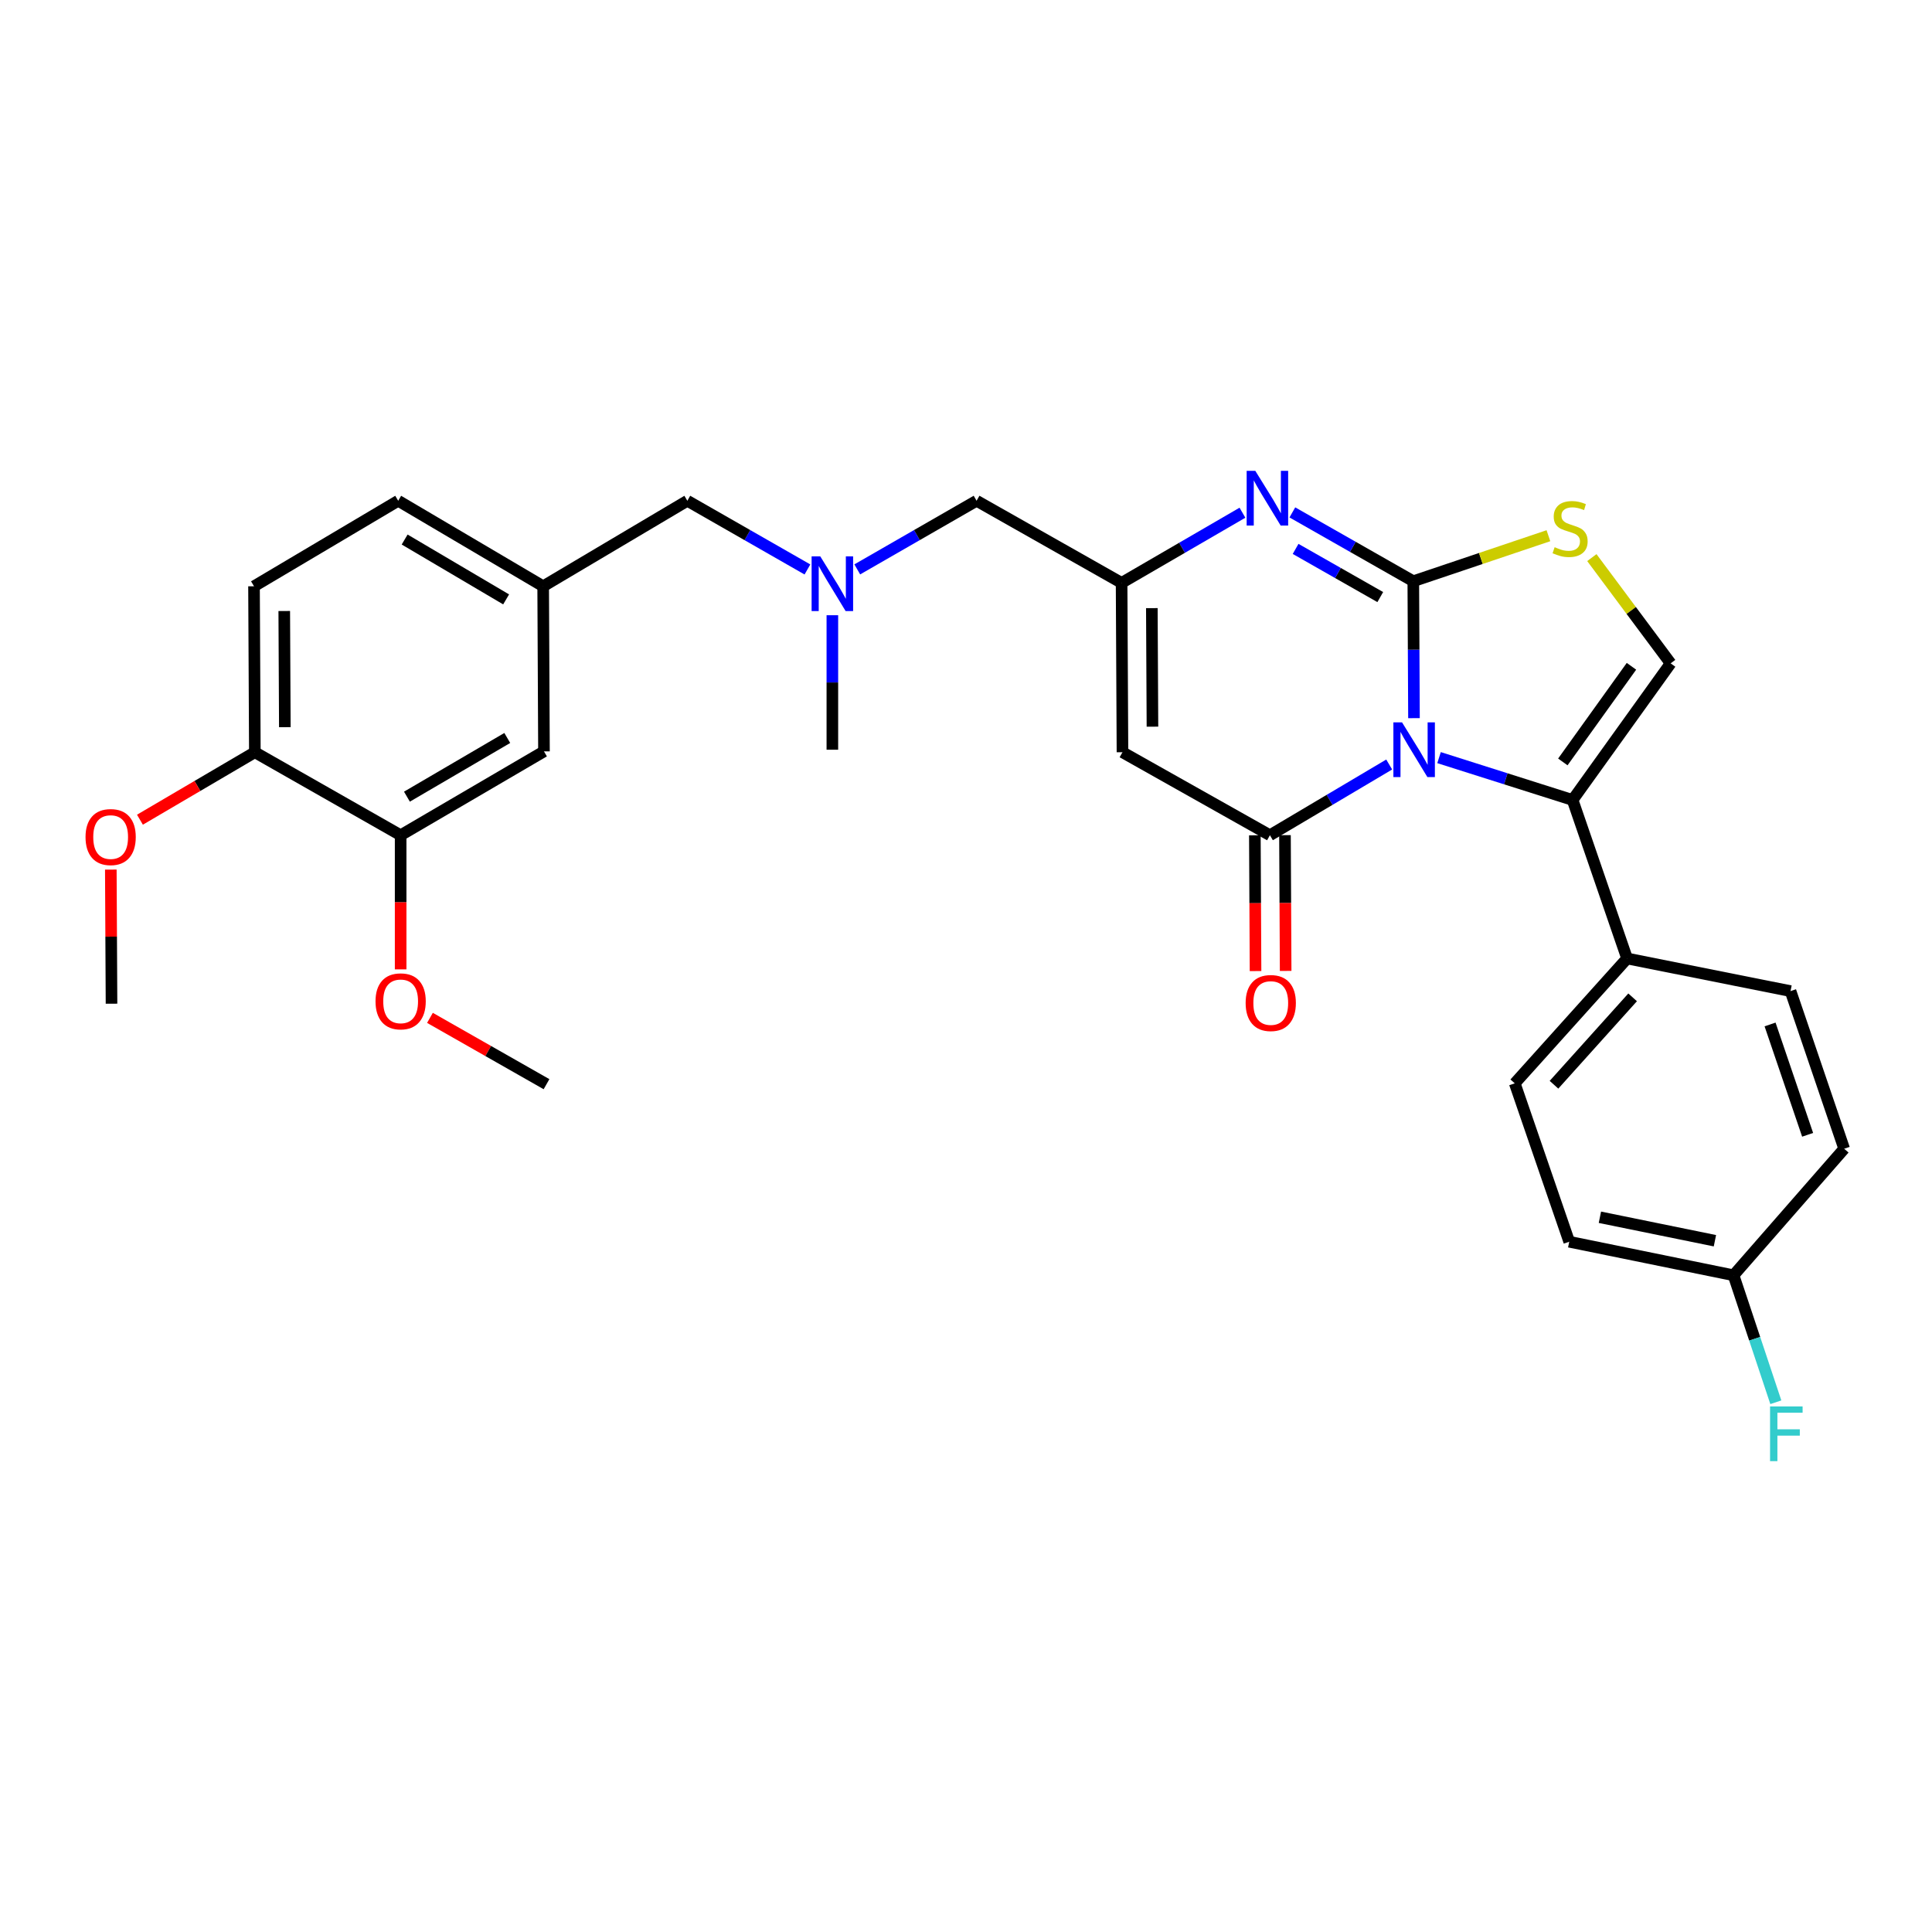 <?xml version='1.0' encoding='iso-8859-1'?>
<svg version='1.1' baseProfile='full'
              xmlns='http://www.w3.org/2000/svg'
                      xmlns:rdkit='http://www.rdkit.org/xml'
                      xmlns:xlink='http://www.w3.org/1999/xlink'
                  xml:space='preserve'
width='1000px' height='1000px' viewBox='0 0 1000 1000'>
<!-- END OF HEADER -->
<rect style='opacity:1.0;fill:#FFFFFF;stroke:none' width='1000' height='1000' x='0' y='0'> </rect>
<path class='bond-0' d='M 731.873,371.715 L 731.697,336.278' style='fill:none;fill-rule:evenodd;stroke:#0000FF;stroke-width:6px;stroke-linecap:butt;stroke-linejoin:miter;stroke-opacity:1' />
<path class='bond-0' d='M 731.697,336.278 L 731.521,300.842' style='fill:none;fill-rule:evenodd;stroke:#000000;stroke-width:6px;stroke-linecap:butt;stroke-linejoin:miter;stroke-opacity:1' />
<path class='bond-1' d='M 719.045,395.709 L 688.176,414.012' style='fill:none;fill-rule:evenodd;stroke:#0000FF;stroke-width:6px;stroke-linecap:butt;stroke-linejoin:miter;stroke-opacity:1' />
<path class='bond-1' d='M 688.176,414.012 L 657.307,432.315' style='fill:none;fill-rule:evenodd;stroke:#000000;stroke-width:6px;stroke-linecap:butt;stroke-linejoin:miter;stroke-opacity:1' />
<path class='bond-3' d='M 744.845,392.144 L 779.408,403.106' style='fill:none;fill-rule:evenodd;stroke:#0000FF;stroke-width:6px;stroke-linecap:butt;stroke-linejoin:miter;stroke-opacity:1' />
<path class='bond-3' d='M 779.408,403.106 L 813.971,414.069' style='fill:none;fill-rule:evenodd;stroke:#000000;stroke-width:6px;stroke-linecap:butt;stroke-linejoin:miter;stroke-opacity:1' />
<path class='bond-2' d='M 731.521,300.842 L 700.221,283.031' style='fill:none;fill-rule:evenodd;stroke:#000000;stroke-width:6px;stroke-linecap:butt;stroke-linejoin:miter;stroke-opacity:1' />
<path class='bond-2' d='M 700.221,283.031 L 668.92,265.22' style='fill:none;fill-rule:evenodd;stroke:#0000FF;stroke-width:6px;stroke-linecap:butt;stroke-linejoin:miter;stroke-opacity:1' />
<path class='bond-2' d='M 714.422,309.047 L 692.512,296.579' style='fill:none;fill-rule:evenodd;stroke:#000000;stroke-width:6px;stroke-linecap:butt;stroke-linejoin:miter;stroke-opacity:1' />
<path class='bond-2' d='M 692.512,296.579 L 670.601,284.111' style='fill:none;fill-rule:evenodd;stroke:#0000FF;stroke-width:6px;stroke-linecap:butt;stroke-linejoin:miter;stroke-opacity:1' />
<path class='bond-5' d='M 731.521,300.842 L 766.491,289.063' style='fill:none;fill-rule:evenodd;stroke:#000000;stroke-width:6px;stroke-linecap:butt;stroke-linejoin:miter;stroke-opacity:1' />
<path class='bond-5' d='M 766.491,289.063 L 801.46,277.283' style='fill:none;fill-rule:evenodd;stroke:#CCCC00;stroke-width:6px;stroke-linecap:butt;stroke-linejoin:miter;stroke-opacity:1' />
<path class='bond-4' d='M 657.307,432.315 L 580.988,389.354' style='fill:none;fill-rule:evenodd;stroke:#000000;stroke-width:6px;stroke-linecap:butt;stroke-linejoin:miter;stroke-opacity:1' />
<path class='bond-10' d='M 649.513,432.354 L 649.689,467.491' style='fill:none;fill-rule:evenodd;stroke:#000000;stroke-width:6px;stroke-linecap:butt;stroke-linejoin:miter;stroke-opacity:1' />
<path class='bond-10' d='M 649.689,467.491 L 649.864,502.627' style='fill:none;fill-rule:evenodd;stroke:#FF0000;stroke-width:6px;stroke-linecap:butt;stroke-linejoin:miter;stroke-opacity:1' />
<path class='bond-10' d='M 665.101,432.276 L 665.276,467.413' style='fill:none;fill-rule:evenodd;stroke:#000000;stroke-width:6px;stroke-linecap:butt;stroke-linejoin:miter;stroke-opacity:1' />
<path class='bond-10' d='M 665.276,467.413 L 665.451,502.55' style='fill:none;fill-rule:evenodd;stroke:#FF0000;stroke-width:6px;stroke-linecap:butt;stroke-linejoin:miter;stroke-opacity:1' />
<path class='bond-31' d='M 643.086,265.376 L 611.812,283.538' style='fill:none;fill-rule:evenodd;stroke:#0000FF;stroke-width:6px;stroke-linecap:butt;stroke-linejoin:miter;stroke-opacity:1' />
<path class='bond-31' d='M 611.812,283.538 L 580.538,301.7' style='fill:none;fill-rule:evenodd;stroke:#000000;stroke-width:6px;stroke-linecap:butt;stroke-linejoin:miter;stroke-opacity:1' />
<path class='bond-7' d='M 813.971,414.069 L 864.718,343.353' style='fill:none;fill-rule:evenodd;stroke:#000000;stroke-width:6px;stroke-linecap:butt;stroke-linejoin:miter;stroke-opacity:1' />
<path class='bond-7' d='M 808.919,394.374 L 844.441,344.873' style='fill:none;fill-rule:evenodd;stroke:#000000;stroke-width:6px;stroke-linecap:butt;stroke-linejoin:miter;stroke-opacity:1' />
<path class='bond-8' d='M 813.971,414.069 L 842.176,496.103' style='fill:none;fill-rule:evenodd;stroke:#000000;stroke-width:6px;stroke-linecap:butt;stroke-linejoin:miter;stroke-opacity:1' />
<path class='bond-6' d='M 580.988,389.354 L 580.538,301.7' style='fill:none;fill-rule:evenodd;stroke:#000000;stroke-width:6px;stroke-linecap:butt;stroke-linejoin:miter;stroke-opacity:1' />
<path class='bond-6' d='M 596.508,376.126 L 596.193,314.768' style='fill:none;fill-rule:evenodd;stroke:#000000;stroke-width:6px;stroke-linecap:butt;stroke-linejoin:miter;stroke-opacity:1' />
<path class='bond-30' d='M 823.938,288.615 L 844.328,315.984' style='fill:none;fill-rule:evenodd;stroke:#CCCC00;stroke-width:6px;stroke-linecap:butt;stroke-linejoin:miter;stroke-opacity:1' />
<path class='bond-30' d='M 844.328,315.984 L 864.718,343.353' style='fill:none;fill-rule:evenodd;stroke:#000000;stroke-width:6px;stroke-linecap:butt;stroke-linejoin:miter;stroke-opacity:1' />
<path class='bond-14' d='M 580.538,301.7 L 505.475,259.197' style='fill:none;fill-rule:evenodd;stroke:#000000;stroke-width:6px;stroke-linecap:butt;stroke-linejoin:miter;stroke-opacity:1' />
<path class='bond-16' d='M 842.176,496.103 L 784.034,560.731' style='fill:none;fill-rule:evenodd;stroke:#000000;stroke-width:6px;stroke-linecap:butt;stroke-linejoin:miter;stroke-opacity:1' />
<path class='bond-16' d='M 845.043,516.223 L 804.344,561.462' style='fill:none;fill-rule:evenodd;stroke:#000000;stroke-width:6px;stroke-linecap:butt;stroke-linejoin:miter;stroke-opacity:1' />
<path class='bond-17' d='M 842.176,496.103 L 926.774,512.998' style='fill:none;fill-rule:evenodd;stroke:#000000;stroke-width:6px;stroke-linecap:butt;stroke-linejoin:miter;stroke-opacity:1' />
<path class='bond-9' d='M 207.371,432.315 L 281.559,388.921' style='fill:none;fill-rule:evenodd;stroke:#000000;stroke-width:6px;stroke-linecap:butt;stroke-linejoin:miter;stroke-opacity:1' />
<path class='bond-9' d='M 210.629,412.351 L 262.561,381.975' style='fill:none;fill-rule:evenodd;stroke:#000000;stroke-width:6px;stroke-linecap:butt;stroke-linejoin:miter;stroke-opacity:1' />
<path class='bond-24' d='M 207.371,432.315 L 207.371,467.03' style='fill:none;fill-rule:evenodd;stroke:#000000;stroke-width:6px;stroke-linecap:butt;stroke-linejoin:miter;stroke-opacity:1' />
<path class='bond-24' d='M 207.371,467.03 L 207.371,501.744' style='fill:none;fill-rule:evenodd;stroke:#FF0000;stroke-width:6px;stroke-linecap:butt;stroke-linejoin:miter;stroke-opacity:1' />
<path class='bond-33' d='M 207.371,432.315 L 131.909,389.354' style='fill:none;fill-rule:evenodd;stroke:#000000;stroke-width:6px;stroke-linecap:butt;stroke-linejoin:miter;stroke-opacity:1' />
<path class='bond-11' d='M 131.909,389.354 L 131.476,303.458' style='fill:none;fill-rule:evenodd;stroke:#000000;stroke-width:6px;stroke-linecap:butt;stroke-linejoin:miter;stroke-opacity:1' />
<path class='bond-11' d='M 147.432,376.391 L 147.129,316.263' style='fill:none;fill-rule:evenodd;stroke:#000000;stroke-width:6px;stroke-linecap:butt;stroke-linejoin:miter;stroke-opacity:1' />
<path class='bond-26' d='M 131.909,389.354 L 102.172,406.815' style='fill:none;fill-rule:evenodd;stroke:#000000;stroke-width:6px;stroke-linecap:butt;stroke-linejoin:miter;stroke-opacity:1' />
<path class='bond-26' d='M 102.172,406.815 L 72.435,424.277' style='fill:none;fill-rule:evenodd;stroke:#FF0000;stroke-width:6px;stroke-linecap:butt;stroke-linejoin:miter;stroke-opacity:1' />
<path class='bond-12' d='M 281.559,388.921 L 281.143,303.458' style='fill:none;fill-rule:evenodd;stroke:#000000;stroke-width:6px;stroke-linecap:butt;stroke-linejoin:miter;stroke-opacity:1' />
<path class='bond-13' d='M 443.721,294.717 L 474.598,276.957' style='fill:none;fill-rule:evenodd;stroke:#0000FF;stroke-width:6px;stroke-linecap:butt;stroke-linejoin:miter;stroke-opacity:1' />
<path class='bond-13' d='M 474.598,276.957 L 505.475,259.197' style='fill:none;fill-rule:evenodd;stroke:#000000;stroke-width:6px;stroke-linecap:butt;stroke-linejoin:miter;stroke-opacity:1' />
<path class='bond-19' d='M 417.926,294.753 L 386.845,276.975' style='fill:none;fill-rule:evenodd;stroke:#0000FF;stroke-width:6px;stroke-linecap:butt;stroke-linejoin:miter;stroke-opacity:1' />
<path class='bond-19' d='M 386.845,276.975 L 355.765,259.197' style='fill:none;fill-rule:evenodd;stroke:#000000;stroke-width:6px;stroke-linecap:butt;stroke-linejoin:miter;stroke-opacity:1' />
<path class='bond-27' d='M 430.828,318.441 L 430.828,353.248' style='fill:none;fill-rule:evenodd;stroke:#0000FF;stroke-width:6px;stroke-linecap:butt;stroke-linejoin:miter;stroke-opacity:1' />
<path class='bond-27' d='M 430.828,353.248 L 430.828,388.055' style='fill:none;fill-rule:evenodd;stroke:#000000;stroke-width:6px;stroke-linecap:butt;stroke-linejoin:miter;stroke-opacity:1' />
<path class='bond-15' d='M 281.143,303.458 L 355.765,259.197' style='fill:none;fill-rule:evenodd;stroke:#000000;stroke-width:6px;stroke-linecap:butt;stroke-linejoin:miter;stroke-opacity:1' />
<path class='bond-21' d='M 281.143,303.458 L 206.106,259.197' style='fill:none;fill-rule:evenodd;stroke:#000000;stroke-width:6px;stroke-linecap:butt;stroke-linejoin:miter;stroke-opacity:1' />
<path class='bond-21' d='M 261.969,310.245 L 209.443,279.262' style='fill:none;fill-rule:evenodd;stroke:#000000;stroke-width:6px;stroke-linecap:butt;stroke-linejoin:miter;stroke-opacity:1' />
<path class='bond-23' d='M 784.034,560.731 L 812.231,642.722' style='fill:none;fill-rule:evenodd;stroke:#000000;stroke-width:6px;stroke-linecap:butt;stroke-linejoin:miter;stroke-opacity:1' />
<path class='bond-22' d='M 926.774,512.998 L 954.545,594.591' style='fill:none;fill-rule:evenodd;stroke:#000000;stroke-width:6px;stroke-linecap:butt;stroke-linejoin:miter;stroke-opacity:1' />
<path class='bond-22' d='M 916.183,530.26 L 935.623,587.375' style='fill:none;fill-rule:evenodd;stroke:#000000;stroke-width:6px;stroke-linecap:butt;stroke-linejoin:miter;stroke-opacity:1' />
<path class='bond-18' d='M 131.476,303.458 L 206.106,259.197' style='fill:none;fill-rule:evenodd;stroke:#000000;stroke-width:6px;stroke-linecap:butt;stroke-linejoin:miter;stroke-opacity:1' />
<path class='bond-20' d='M 897.278,660.076 L 954.545,594.591' style='fill:none;fill-rule:evenodd;stroke:#000000;stroke-width:6px;stroke-linecap:butt;stroke-linejoin:miter;stroke-opacity:1' />
<path class='bond-25' d='M 897.278,660.076 L 908.222,692.941' style='fill:none;fill-rule:evenodd;stroke:#000000;stroke-width:6px;stroke-linecap:butt;stroke-linejoin:miter;stroke-opacity:1' />
<path class='bond-25' d='M 908.222,692.941 L 919.165,725.806' style='fill:none;fill-rule:evenodd;stroke:#33CCCC;stroke-width:6px;stroke-linecap:butt;stroke-linejoin:miter;stroke-opacity:1' />
<path class='bond-32' d='M 897.278,660.076 L 812.231,642.722' style='fill:none;fill-rule:evenodd;stroke:#000000;stroke-width:6px;stroke-linecap:butt;stroke-linejoin:miter;stroke-opacity:1' />
<path class='bond-32' d='M 887.638,642.2 L 828.104,630.052' style='fill:none;fill-rule:evenodd;stroke:#000000;stroke-width:6px;stroke-linecap:butt;stroke-linejoin:miter;stroke-opacity:1' />
<path class='bond-28' d='M 222.543,526.844 L 252.709,544.008' style='fill:none;fill-rule:evenodd;stroke:#FF0000;stroke-width:6px;stroke-linecap:butt;stroke-linejoin:miter;stroke-opacity:1' />
<path class='bond-28' d='M 252.709,544.008 L 282.875,561.173' style='fill:none;fill-rule:evenodd;stroke:#000000;stroke-width:6px;stroke-linecap:butt;stroke-linejoin:miter;stroke-opacity:1' />
<path class='bond-29' d='M 57.359,450.1 L 57.54,484.809' style='fill:none;fill-rule:evenodd;stroke:#FF0000;stroke-width:6px;stroke-linecap:butt;stroke-linejoin:miter;stroke-opacity:1' />
<path class='bond-29' d='M 57.54,484.809 L 57.721,519.519' style='fill:none;fill-rule:evenodd;stroke:#000000;stroke-width:6px;stroke-linecap:butt;stroke-linejoin:miter;stroke-opacity:1' />
<path  class='atom-0' d='M 725.694 373.895
L 734.974 388.895
Q 735.894 390.375, 737.374 393.055
Q 738.854 395.735, 738.934 395.895
L 738.934 373.895
L 742.694 373.895
L 742.694 402.215
L 738.814 402.215
L 728.854 385.815
Q 727.694 383.895, 726.454 381.695
Q 725.254 379.495, 724.894 378.815
L 724.894 402.215
L 721.214 402.215
L 721.214 373.895
L 725.694 373.895
' fill='#0000FF'/>
<path  class='atom-3' d='M 649.748 243.712
L 659.028 258.712
Q 659.948 260.192, 661.428 262.872
Q 662.908 265.552, 662.988 265.712
L 662.988 243.712
L 666.748 243.712
L 666.748 272.032
L 662.868 272.032
L 652.908 255.632
Q 651.748 253.712, 650.508 251.512
Q 649.308 249.312, 648.948 248.632
L 648.948 272.032
L 645.268 272.032
L 645.268 243.712
L 649.748 243.712
' fill='#0000FF'/>
<path  class='atom-6' d='M 804.681 283.223
Q 805.001 283.343, 806.321 283.903
Q 807.641 284.463, 809.081 284.823
Q 810.561 285.143, 812.001 285.143
Q 814.681 285.143, 816.241 283.863
Q 817.801 282.543, 817.801 280.263
Q 817.801 278.703, 817.001 277.743
Q 816.241 276.783, 815.041 276.263
Q 813.841 275.743, 811.841 275.143
Q 809.321 274.383, 807.801 273.663
Q 806.321 272.943, 805.241 271.423
Q 804.201 269.903, 804.201 267.343
Q 804.201 263.783, 806.601 261.583
Q 809.041 259.383, 813.841 259.383
Q 817.121 259.383, 820.841 260.943
L 819.921 264.023
Q 816.521 262.623, 813.961 262.623
Q 811.201 262.623, 809.681 263.783
Q 808.161 264.903, 808.201 266.863
Q 808.201 268.383, 808.961 269.303
Q 809.761 270.223, 810.881 270.743
Q 812.041 271.263, 813.961 271.863
Q 816.521 272.663, 818.041 273.463
Q 819.561 274.263, 820.641 275.903
Q 821.761 277.503, 821.761 280.263
Q 821.761 284.183, 819.121 286.303
Q 816.521 288.383, 812.161 288.383
Q 809.641 288.383, 807.721 287.823
Q 805.841 287.303, 803.601 286.383
L 804.681 283.223
' fill='#CCCC00'/>
<path  class='atom-11' d='M 644.74 519.158
Q 644.74 512.358, 648.1 508.558
Q 651.46 504.758, 657.74 504.758
Q 664.02 504.758, 667.38 508.558
Q 670.74 512.358, 670.74 519.158
Q 670.74 526.038, 667.34 529.958
Q 663.94 533.838, 657.74 533.838
Q 651.5 533.838, 648.1 529.958
Q 644.74 526.078, 644.74 519.158
M 657.74 530.638
Q 662.06 530.638, 664.38 527.758
Q 666.74 524.838, 666.74 519.158
Q 666.74 513.598, 664.38 510.798
Q 662.06 507.958, 657.74 507.958
Q 653.42 507.958, 651.06 510.758
Q 648.74 513.558, 648.74 519.158
Q 648.74 524.878, 651.06 527.758
Q 653.42 530.638, 657.74 530.638
' fill='#FF0000'/>
<path  class='atom-14' d='M 424.568 287.973
L 433.848 302.973
Q 434.768 304.453, 436.248 307.133
Q 437.728 309.813, 437.808 309.973
L 437.808 287.973
L 441.568 287.973
L 441.568 316.293
L 437.688 316.293
L 427.728 299.893
Q 426.568 297.973, 425.328 295.773
Q 424.128 293.573, 423.768 292.893
L 423.768 316.293
L 420.088 316.293
L 420.088 287.973
L 424.568 287.973
' fill='#0000FF'/>
<path  class='atom-25' d='M 194.371 518.292
Q 194.371 511.492, 197.731 507.692
Q 201.091 503.892, 207.371 503.892
Q 213.651 503.892, 217.011 507.692
Q 220.371 511.492, 220.371 518.292
Q 220.371 525.172, 216.971 529.092
Q 213.571 532.972, 207.371 532.972
Q 201.131 532.972, 197.731 529.092
Q 194.371 525.212, 194.371 518.292
M 207.371 529.772
Q 211.691 529.772, 214.011 526.892
Q 216.371 523.972, 216.371 518.292
Q 216.371 512.732, 214.011 509.932
Q 211.691 507.092, 207.371 507.092
Q 203.051 507.092, 200.691 509.892
Q 198.371 512.692, 198.371 518.292
Q 198.371 524.012, 200.691 526.892
Q 203.051 529.772, 207.371 529.772
' fill='#FF0000'/>
<path  class='atom-26' d='M 916.18 727.968
L 933.02 727.968
L 933.02 731.208
L 919.98 731.208
L 919.98 739.808
L 931.58 739.808
L 931.58 743.088
L 919.98 743.088
L 919.98 756.288
L 916.18 756.288
L 916.18 727.968
' fill='#33CCCC'/>
<path  class='atom-27' d='M 44.271 433.261
Q 44.271 426.461, 47.631 422.661
Q 50.991 418.861, 57.271 418.861
Q 63.551 418.861, 66.911 422.661
Q 70.271 426.461, 70.271 433.261
Q 70.271 440.141, 66.871 444.061
Q 63.471 447.941, 57.271 447.941
Q 51.031 447.941, 47.631 444.061
Q 44.271 440.181, 44.271 433.261
M 57.271 444.741
Q 61.591 444.741, 63.911 441.861
Q 66.271 438.941, 66.271 433.261
Q 66.271 427.701, 63.911 424.901
Q 61.591 422.061, 57.271 422.061
Q 52.951 422.061, 50.591 424.861
Q 48.271 427.661, 48.271 433.261
Q 48.271 438.981, 50.591 441.861
Q 52.951 444.741, 57.271 444.741
' fill='#FF0000'/>
</svg>
